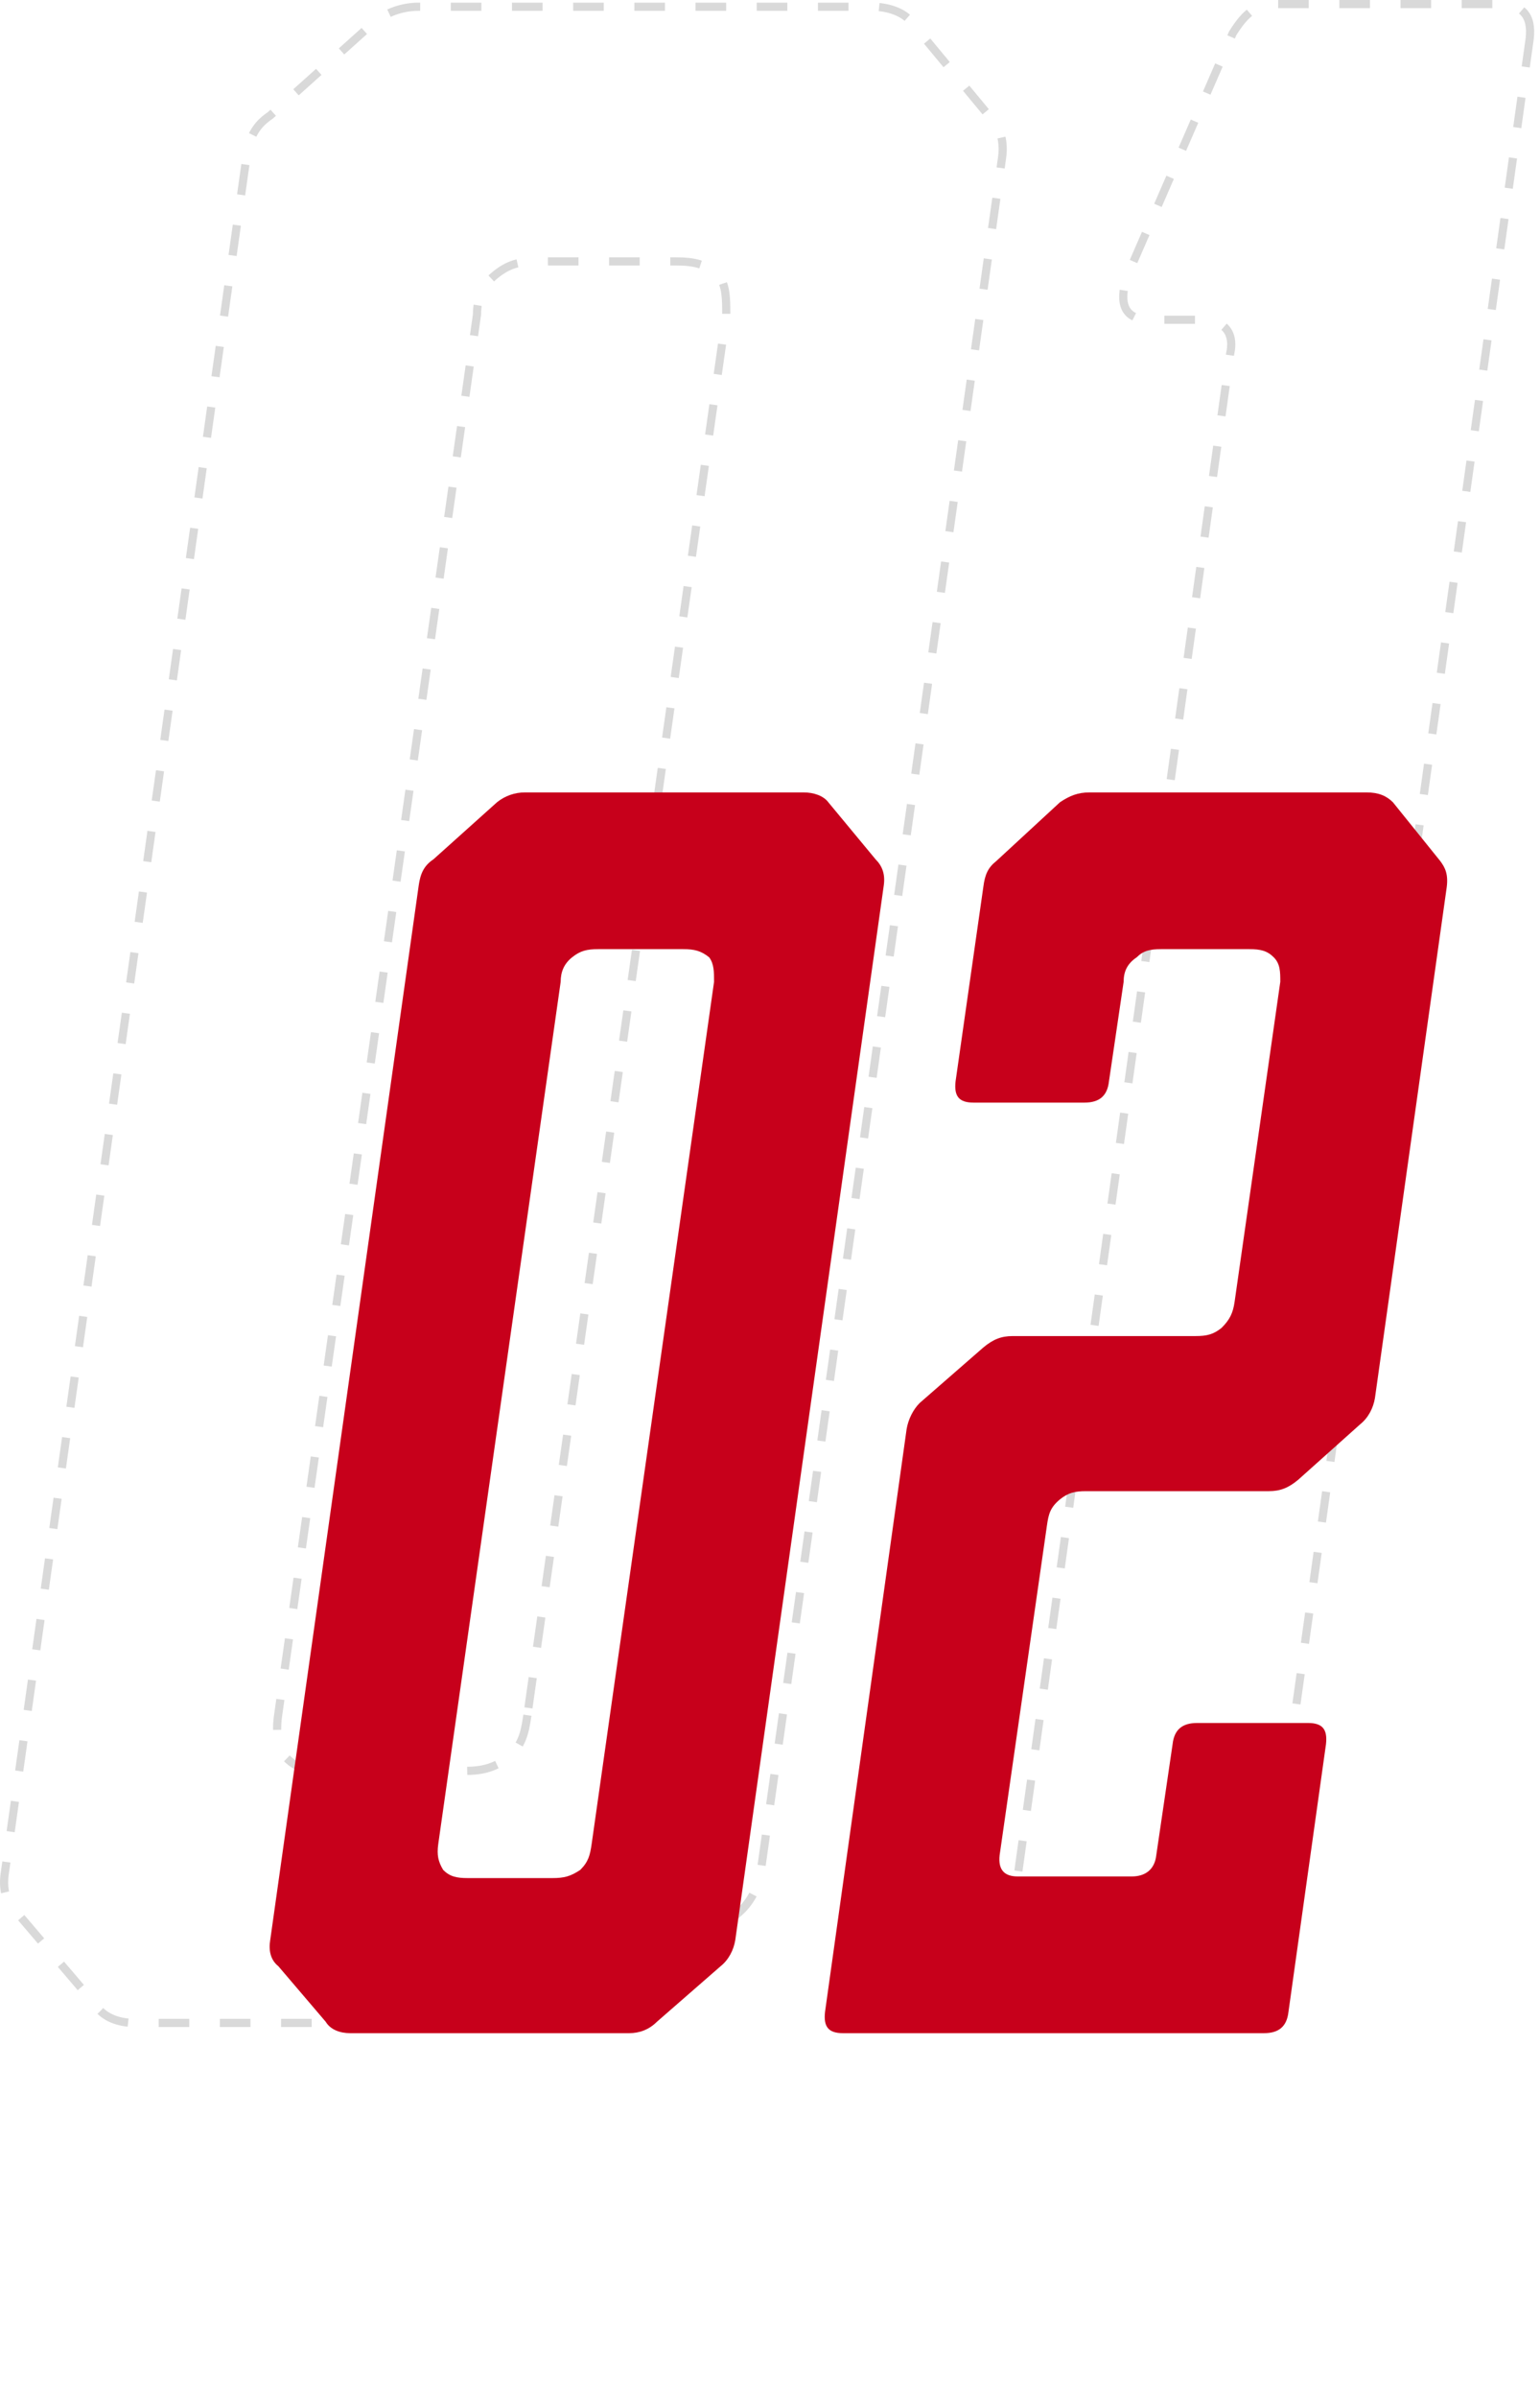 <?xml version="1.0" encoding="utf-8"?>
<svg width="151px" height="235px" viewBox="0 0 151 235" version="1.1" xmlns:xlink="http://www.w3.org/1999/xlink" xmlns="http://www.w3.org/2000/svg">
  <g id="numeral-2" transform="translate(0.4 0.4)">
    <path d="M149.591 3.38C149.851 1.04 148.811 0 146.471 0L124.891 0C122.811 0 121.771 0.78 120.471 2.86L110.071 26.78C109.291 29.38 109.811 30.94 112.411 30.94L117.351 30.94C119.431 30.94 120.731 31.98 120.211 34.32L97.85 194.48C97.591 196.82 98.371 197.86 100.711 197.86L118.651 197.86C120.991 197.86 122.551 196.82 122.811 194.48L149.591 3.38ZM40.651 0.26C39.091 0.26 37.531 0.78 36.231 1.82L26.091 10.92C24.531 11.96 24.011 13.26 23.751 15.08L0.091 183.04C-0.169 184.6 0.091 186.16 1.391 187.2L8.931 196.04C9.711 197.34 11.271 197.86 12.831 197.86L57.291 197.86C58.851 197.86 60.411 197.34 61.711 196.04L71.851 187.2C73.151 186.16 73.931 184.6 74.191 183.04L97.851 15.08C98.111 13.26 97.591 11.96 96.551 10.92L89.011 1.82C88.231 0.78 86.671 0.26 85.111 0.26L40.651 0.26ZM51.311 167.7C51.051 169.52 50.791 170.56 49.491 171.86C47.931 172.9 46.891 173.16 45.071 173.16L31.551 173.16C29.731 173.16 28.691 172.9 27.651 171.86C26.871 170.56 26.611 169.52 26.871 167.7L46.371 30.42C46.371 28.86 46.891 27.56 48.191 26.52C49.491 25.48 50.531 25.22 52.351 25.22L65.871 25.22C67.691 25.22 68.731 25.48 70.031 26.52C70.811 27.56 70.811 28.86 70.811 30.42L51.311 167.7Z" id="01" fill="none" stroke="#000000" stroke-opacity="0.15" stroke-width="0.8" stroke-dasharray="3 3" />
    <g id="02" fill="#C7001B" transform="translate(5.815 42.062)">
      <path d="M42.52 36.16C43.32 35.52 44.28 35.2 45.24 35.2L72.6 35.2C73.56 35.2 74.52 35.52 75 36.16L79.64 41.76C80.28 42.4 80.6 43.2 80.44 44.32L65.88 147.68C65.72 148.64 65.24 149.6 64.44 150.24L58.2 155.68C57.4 156.48 56.44 156.8 55.48 156.8L28.12 156.8C27.16 156.8 26.2 156.48 25.72 155.68L21.08 150.24C20.28 149.6 20.12 148.64 20.28 147.68L34.84 44.32C35 43.2 35.32 42.4 36.28 41.76L42.52 36.16ZM108.76 128.48C108.92 127.04 109.72 126.4 111.16 126.4L122.04 126.4C123.48 126.4 123.96 127.04 123.8 128.48L120.12 154.72C119.96 156.16 119.16 156.8 117.72 156.8L76.44 156.8C75 156.8 74.52 156.16 74.68 154.72L82.68 97.6C82.84 96.64 83.32 95.68 83.96 95.04L90.2 89.6C91.16 88.8 91.96 88.48 93.08 88.48L111 88.48C112.12 88.48 112.76 88.32 113.56 87.68C114.36 86.88 114.68 86.24 114.84 85.12L119.32 53.76C119.32 52.8 119.32 52 118.68 51.36C118.04 50.72 117.4 50.56 116.28 50.56L107.64 50.56C106.52 50.56 105.88 50.72 105.24 51.36C104.28 52 103.96 52.8 103.96 53.76L102.52 63.52C102.36 64.96 101.56 65.6 100.12 65.6L89.24 65.6C87.8 65.6 87.32 64.96 87.48 63.52L90.2 44.48C90.36 43.2 90.68 42.56 91.48 41.92L97.72 36.16C98.68 35.52 99.48 35.2 100.6 35.2L127.8 35.2C128.92 35.2 129.72 35.52 130.36 36.16L135 41.92C135.48 42.56 135.8 43.2 135.64 44.48L128.6 94.56C128.44 95.52 127.96 96.48 127.16 97.12L121.08 102.56C120.12 103.36 119.32 103.68 118.2 103.68L100.28 103.68C99.16 103.68 98.52 103.84 97.72 104.48C96.76 105.28 96.6 105.92 96.44 107.04L91.8 139.36C91.64 140.8 92.28 141.44 93.56 141.44L104.76 141.44C106.04 141.44 107 140.8 107.16 139.36L108.76 128.48ZM50.68 140.8C51.48 140 51.64 139.36 51.8 138.24L63.8 53.76C63.8 52.8 63.8 52 63.32 51.36C62.52 50.72 61.88 50.56 60.76 50.56L52.44 50.56C51.32 50.56 50.68 50.72 49.88 51.36C49.08 52 48.76 52.8 48.76 53.76L36.76 138.24C36.6 139.36 36.76 140 37.24 140.8C37.88 141.44 38.52 141.6 39.64 141.6L47.96 141.6C49.08 141.6 49.72 141.44 50.68 140.8Z" />
    </g>
  </g>
</svg>